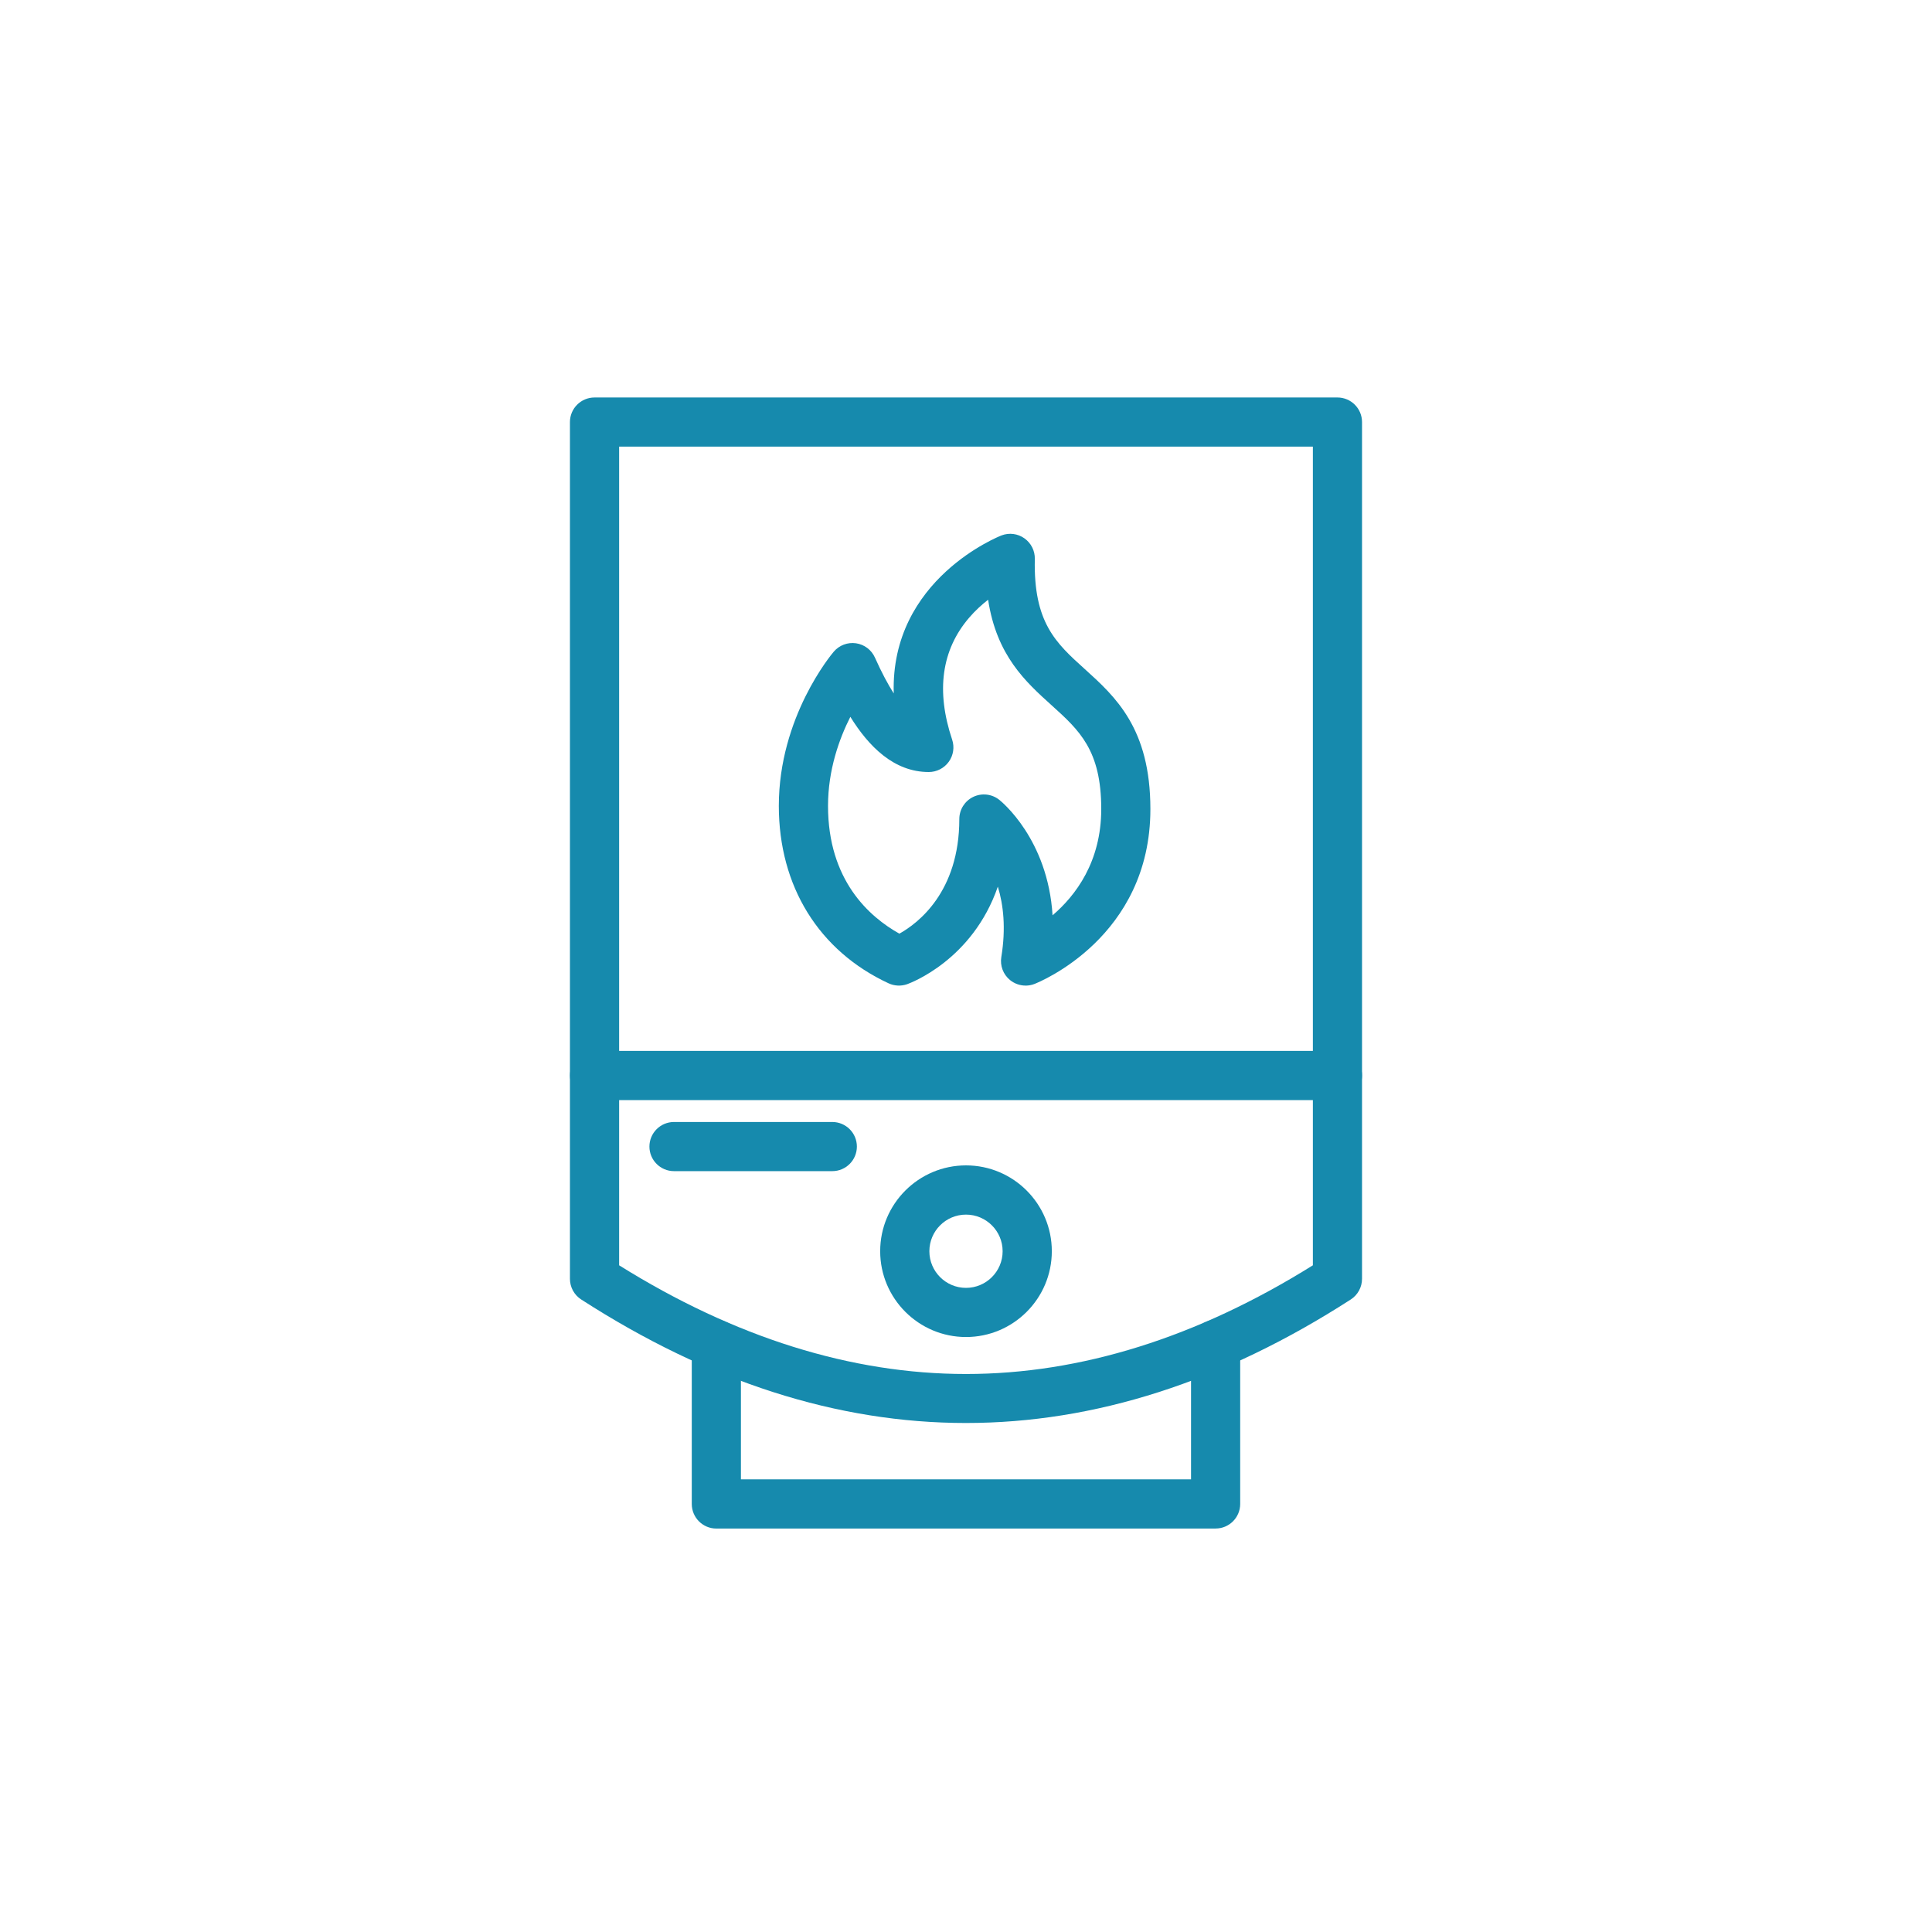 <?xml version="1.0" encoding="UTF-8"?>
<svg xmlns="http://www.w3.org/2000/svg" id="Layer_2" viewBox="0 0 500 500">
  <defs>
    <style>.cls-1{fill:none;}.cls-2{fill:#168aad;}</style>
  </defs>
  <g id="Layer_2-2">
    <path class="cls-2" d="m314.61,395.59h-129.22c-3.51,0-6.36-2.85-6.36-6.36v-41.27c0-3.51,2.85-6.36,6.36-6.36s6.36,2.85,6.36,6.36v34.9h116.49v-34.91c0-3.51,2.85-6.36,6.36-6.36s6.36,2.85,6.36,6.36v41.27c0,3.51-2.85,6.36-6.36,6.36Z"></path>
    <path class="cls-2" d="m265.42,255.07c-1.44,0-2.86-.49-4.01-1.42-1.78-1.44-2.64-3.72-2.27-5.97,1.23-7.5.53-13.54-.9-18.22-6.56,19.02-22.62,24.94-23.47,25.25-1.57.55-3.3.47-4.81-.23-18.05-8.39-28.4-25.12-28.4-45.92,0-22.98,13.64-39.23,14.22-39.91,1.42-1.66,3.59-2.48,5.75-2.17,2.16.31,4.01,1.71,4.9,3.7,1.74,3.89,3.37,6.92,4.87,9.28-.91-29.66,27.57-40.77,27.91-40.9,1.98-.75,4.2-.46,5.92.77,1.72,1.22,2.73,3.22,2.68,5.34-.37,16.47,5.47,21.75,12.88,28.44,7.98,7.21,17.03,15.39,17.03,36.28,0,33.19-28.78,44.78-30,45.26-.75.29-1.53.43-2.31.43Zm-45.35-69.56c-2.86,5.66-5.78,13.72-5.78,23.05,0,19.21,10.62,28.69,18.47,33.07,4.79-2.67,15.51-10.77,15.51-29.66,0-2.44,1.39-4.66,3.59-5.73,2.2-1.06,4.8-.78,6.72.73.61.48,12.6,10.2,13.82,29.91,5.97-5.1,12.6-13.84,12.6-27.51,0-15.24-5.67-20.36-12.84-26.84-6.74-6.09-14.22-12.84-16.44-27.32-1.63,1.27-3.33,2.81-4.9,4.64-7.15,8.32-8.64,18.94-4.41,31.56.65,1.94.33,4.08-.87,5.74-1.2,1.66-3.12,2.65-5.17,2.65-9.08,0-15.6-6.7-20.31-14.3Z"></path>
    <path class="cls-2" d="m250,368.27c-33.27,0-66.54-10.65-99.58-31.96-1.82-1.17-2.92-3.19-2.92-5.35V109.23c0-3.51,2.85-6.36,6.36-6.36h192.27c3.51,0,6.36,2.85,6.36,6.36v221.73c0,2.16-1.1,4.18-2.92,5.35-33.04,21.31-66.31,31.96-99.58,31.96Zm-89.77-40.81c29.9,18.67,60.08,28.13,89.77,28.13s59.87-9.46,89.77-28.13V115.59h-179.54v211.87Z"></path>
    <path class="cls-2" d="m346.14,284.7h-192.27c-3.51,0-6.36-2.85-6.36-6.36s2.85-6.36,6.36-6.36h192.27c3.51,0,6.36,2.85,6.36,6.36s-2.85,6.36-6.36,6.36Z"></path>
    <path class="cls-2" d="m250,346.02c-12.24,0-22.21-9.96-22.21-22.21s9.96-22.21,22.21-22.21,22.21,9.96,22.21,22.21-9.96,22.21-22.21,22.21Zm0-31.68c-5.23,0-9.48,4.25-9.48,9.48s4.25,9.48,9.48,9.48,9.48-4.25,9.48-9.48-4.25-9.48-9.48-9.48Z"></path>
    <path class="cls-2" d="m215.4,303.09h-40.97c-3.51,0-6.36-2.85-6.36-6.36s2.85-6.36,6.36-6.36h40.97c3.51,0,6.36,2.85,6.36,6.36s-2.85,6.36-6.36,6.36Z"></path>
  </g>
  <g id="Layer_3">
    <rect class="cls-1" width="500" height="500"></rect>
  </g>
</svg>

